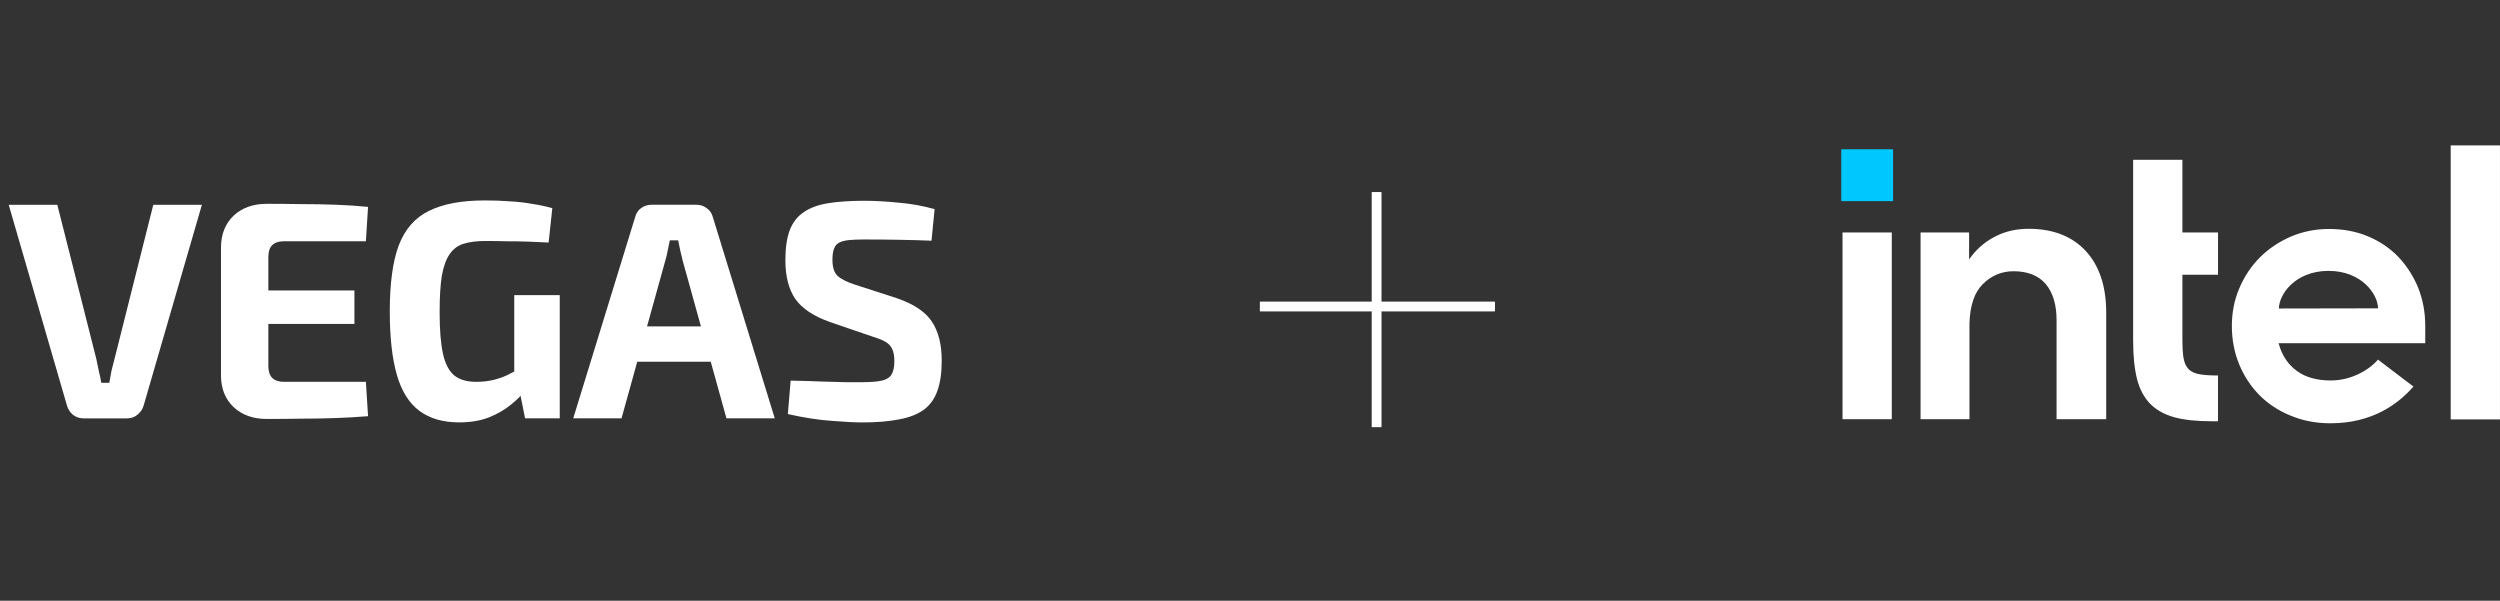 <svg width="541" height="130" viewBox="0 0 541 130" fill="none" xmlns="http://www.w3.org/2000/svg">
<rect x="0" y="0" width="541" height="130" fill="#333333" stroke="none"/>
<g clip-path="url(#clip0_2022_4459)">
<path d="M398.443 32.303H409.664V43.523H398.443V32.303Z" fill="#00C7FD"/>
<path d="M409.382 90.76V50.31H398.721V90.72H409.382V90.76ZM479.979 91.159V81.256C478.422 81.256 477.104 81.177 476.146 81.017C475.028 80.857 474.19 80.458 473.63 79.899C473.071 79.34 472.712 78.541 472.512 77.463C472.353 76.465 472.273 75.147 472.273 73.55V59.454H479.98V50.31H472.273V34.578H461.611V73.669C461.611 76.984 461.891 79.779 462.45 82.015C463.009 84.211 463.967 86.008 465.285 87.366C466.603 88.724 468.36 89.682 470.476 90.281C472.632 90.88 475.348 91.159 478.582 91.159H479.979ZM540.993 90.76V31.463H530.332V90.76H540.993ZM451.349 54.303C448.394 51.109 444.242 49.512 438.971 49.512C436.415 49.512 434.059 50.031 431.983 51.069C429.866 52.107 428.11 53.544 426.672 55.381L426.113 56.14V50.31H415.611V90.72H426.193V69.197V70.675V69.956C426.313 66.163 427.231 63.368 428.989 61.571C430.865 59.654 433.141 58.696 435.737 58.696C438.811 58.696 441.167 59.654 442.725 61.491C444.242 63.328 445.04 65.924 445.04 69.237V90.72H455.782V67.8C455.822 62.05 454.304 57.498 451.349 54.303M524.822 70.475C524.822 67.56 524.303 64.845 523.304 62.289C522.266 59.774 520.829 57.538 519.032 55.621C517.195 53.704 514.999 52.227 512.443 51.149C509.887 50.07 507.053 49.551 503.978 49.551C501.063 49.551 498.308 50.111 495.752 51.188C493.197 52.307 490.961 53.784 489.084 55.661C487.207 57.537 485.69 59.774 484.612 62.329C483.494 64.885 482.975 67.64 482.975 70.555C482.975 73.47 483.494 76.225 484.532 78.781C485.57 81.336 487.047 83.572 488.884 85.449C490.721 87.326 492.997 88.843 495.633 89.921C498.268 91.039 501.183 91.598 504.297 91.598C513.322 91.598 518.912 87.486 522.266 83.652L514.599 77.822C513.002 79.739 509.169 82.335 504.377 82.335C501.382 82.335 498.907 81.656 497.03 80.258C495.153 78.9 493.875 76.984 493.197 74.628L493.077 74.269H524.822V70.475ZM493.157 66.761C493.157 63.807 496.551 58.656 503.858 58.616C511.165 58.616 514.6 63.767 514.6 66.722L493.157 66.761Z" fill="white"/>
</g>
<path d="M186.973 43.449C189.251 43.449 191.73 43.583 194.41 43.851C197.09 44.075 199.703 44.543 202.249 45.258L201.579 52.091C199.614 52.002 197.313 51.935 194.678 51.89C192.043 51.845 189.452 51.823 186.906 51.823C185.656 51.823 184.584 51.868 183.691 51.957C182.842 52.046 182.15 52.225 181.614 52.493C181.078 52.761 180.698 53.207 180.475 53.833C180.251 54.413 180.14 55.217 180.14 56.244C180.14 57.807 180.497 58.946 181.212 59.661C181.971 60.375 183.244 61.023 185.031 61.603L193.941 64.484C197.648 65.735 200.217 67.432 201.646 69.575C203.075 71.719 203.79 74.533 203.79 78.016C203.79 80.651 203.477 82.839 202.852 84.581C202.227 86.323 201.244 87.685 199.904 88.668C198.564 89.65 196.8 90.342 194.611 90.744C192.423 91.191 189.743 91.414 186.571 91.414C185.053 91.414 182.887 91.302 180.073 91.079C177.259 90.9 174.065 90.409 170.492 89.605L171.095 82.37C173.775 82.415 176.075 82.482 177.996 82.571C179.916 82.616 181.569 82.661 182.954 82.705C184.338 82.705 185.544 82.705 186.571 82.705C188.403 82.705 189.81 82.594 190.792 82.37C191.82 82.147 192.534 81.701 192.936 81.031C193.338 80.361 193.539 79.401 193.539 78.15C193.539 77.034 193.383 76.163 193.07 75.537C192.802 74.912 192.333 74.399 191.663 73.997C190.993 73.595 190.122 73.237 189.05 72.925L179.671 69.709C176.098 68.459 173.574 66.784 172.1 64.685C170.671 62.586 169.956 59.795 169.956 56.311C169.956 53.676 170.269 51.51 170.894 49.813C171.564 48.116 172.569 46.821 173.909 45.928C175.249 44.99 176.991 44.342 179.135 43.985C181.323 43.628 183.936 43.449 186.973 43.449Z" fill="white"/>
<path d="M150.709 44.31C151.558 44.31 152.295 44.556 152.92 45.047C153.59 45.494 154.037 46.142 154.26 46.99L167.659 90.534H157.208L147.761 56.503C147.582 55.788 147.404 55.051 147.225 54.292C147.046 53.488 146.89 52.729 146.756 52.014H144.947C144.813 52.729 144.657 53.488 144.478 54.292C144.344 55.051 144.166 55.788 143.942 56.503L134.496 90.534H124.044L137.443 46.99C137.667 46.142 138.091 45.494 138.716 45.047C139.386 44.556 140.146 44.31 140.994 44.31H150.709ZM157.811 70.638V78.275H133.826V70.638H157.811Z" fill="white"/>
<path d="M104.917 43.373C106.927 43.373 108.758 43.44 110.411 43.574C112.063 43.663 113.627 43.842 115.101 44.11C116.619 44.333 118.093 44.646 119.522 45.048L118.718 52.484C117.155 52.394 115.637 52.327 114.163 52.283C112.689 52.238 111.215 52.216 109.741 52.216C108.267 52.171 106.726 52.149 105.118 52.149C103.197 52.149 101.589 52.35 100.294 52.752C99.043 53.154 98.038 53.913 97.279 55.029C96.52 56.146 95.962 57.709 95.604 59.719C95.292 61.728 95.135 64.341 95.135 67.556C95.135 71.397 95.381 74.412 95.872 76.6C96.364 78.788 97.19 80.352 98.351 81.289C99.513 82.183 101.076 82.629 103.041 82.629C104.381 82.629 105.609 82.495 106.726 82.227C107.842 81.959 108.87 81.602 109.808 81.156C110.79 80.664 111.661 80.195 112.421 79.749L113.56 84.572C112.89 85.51 111.885 86.515 110.545 87.587C109.249 88.658 107.664 89.574 105.788 90.333C103.912 91.048 101.768 91.405 99.356 91.405C95.872 91.405 93.014 90.579 90.78 88.926C88.547 87.274 86.917 84.684 85.89 81.156C84.862 77.627 84.349 73.027 84.349 67.356C84.349 61.326 84.996 56.57 86.292 53.087C87.632 49.603 89.798 47.124 92.79 45.651C95.828 44.132 99.87 43.373 104.917 43.373ZM121.13 63.872V90.534H113.627L112.22 83.5L111.282 81.624V63.872H121.13Z" fill="white"/>
<path d="M57.738 44.105C60.194 44.105 62.696 44.128 65.242 44.172C67.788 44.172 70.289 44.217 72.745 44.306C75.202 44.396 77.502 44.552 79.646 44.775L79.177 52.211H61.423C60.306 52.211 59.458 52.502 58.877 53.082C58.341 53.618 58.073 54.467 58.073 55.628V79.208C58.073 80.325 58.341 81.173 58.877 81.754C59.458 82.335 60.306 82.625 61.423 82.625H79.177L79.646 90.061C77.502 90.239 75.202 90.373 72.745 90.463C70.289 90.552 67.788 90.597 65.242 90.597C62.696 90.641 60.194 90.664 57.738 90.664C54.79 90.664 52.4 89.815 50.569 88.118C48.783 86.421 47.867 84.188 47.822 81.419V53.417C47.867 50.603 48.783 48.348 50.569 46.651C52.4 44.954 54.79 44.105 57.738 44.105ZM49.028 62.863H76.698V70.098H49.028V62.863Z" fill="white"/>
<path d="M43.69 44.312L31.095 87.722C30.872 88.526 30.425 89.196 29.755 89.732C29.13 90.268 28.37 90.536 27.477 90.536H18.097C17.204 90.536 16.422 90.268 15.752 89.732C15.127 89.196 14.703 88.526 14.479 87.722L1.884 44.312H12.402L20.844 77.674C21.023 78.522 21.201 79.393 21.38 80.286C21.604 81.135 21.782 81.983 21.916 82.832H23.658C23.792 81.983 23.948 81.112 24.127 80.219C24.35 79.326 24.574 78.455 24.797 77.607L33.172 44.312H43.69Z" fill="white"/>
<path d="M272.649 66.328H323.475" stroke="white" stroke-width="2.047"/>
<path d="M272.649 66.328H323.475" stroke="white" stroke-width="2.047"/>
<path d="M297.89 41.596L297.89 92.421" stroke="white" stroke-width="2.047"/>
<path d="M297.89 41.596L297.89 92.421" stroke="white" stroke-width="2.047"/>
<defs>
<clipPath id="clip0_2022_4459">
<rect width="142.552" height="60.139" fill="white" transform="translate(398.447 31.463)"/>
</clipPath>
</defs>
</svg>
